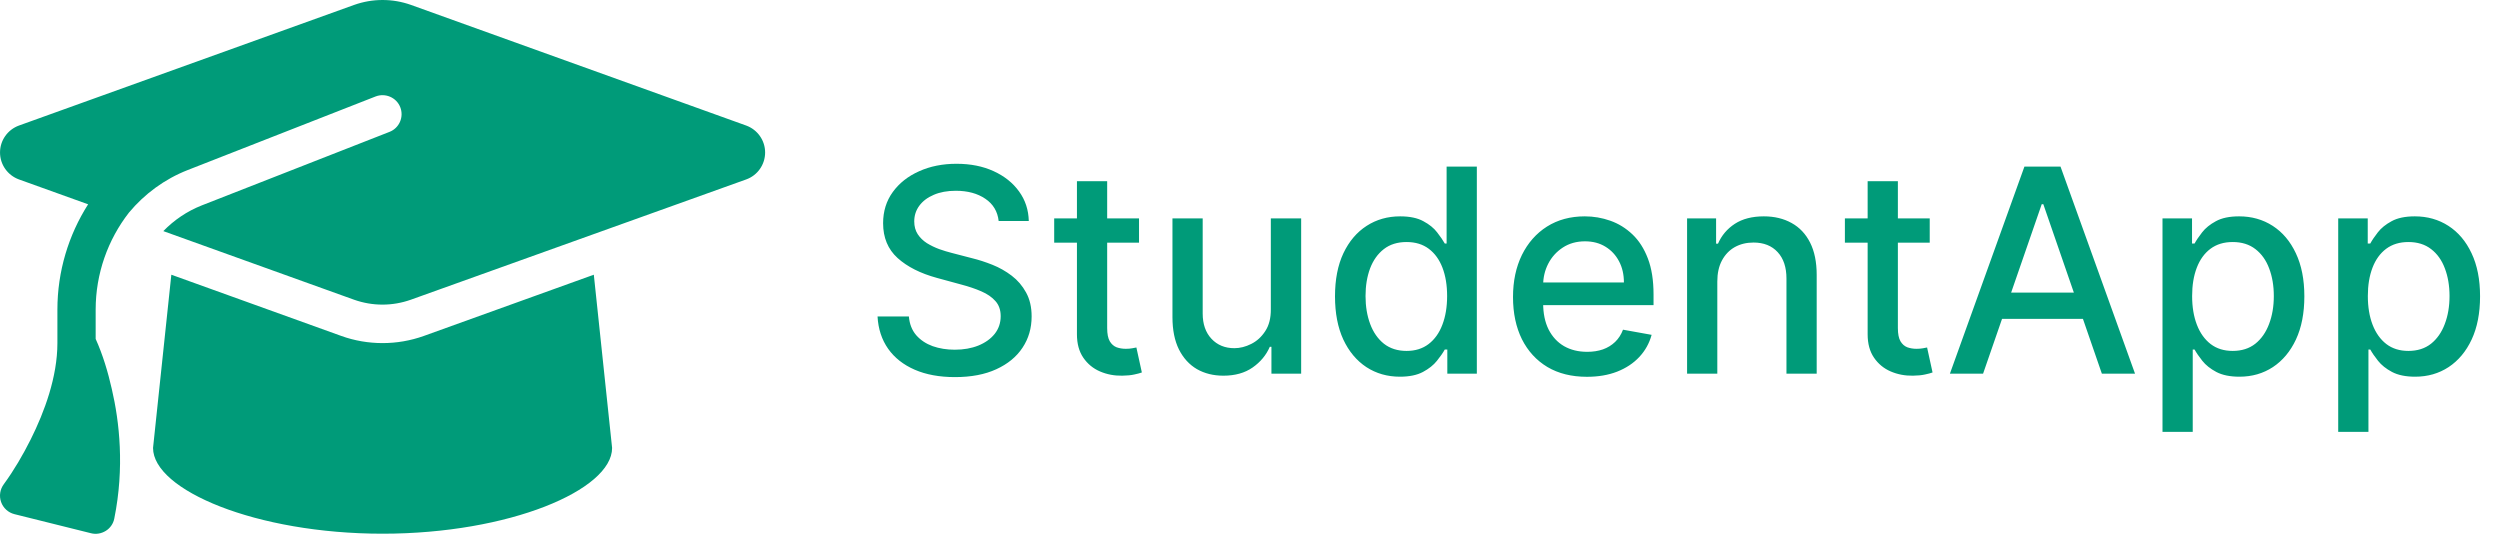 <svg width="281" height="60" viewBox="0 0 281 60" fill="none" xmlns="http://www.w3.org/2000/svg">
<g clip-path="url(#clip0_1_125)">
<path d="M43.001 0C41.913 0 40.838 0.187 39.816 0.549L2.125 14.113C0.849 14.582 0.002 15.787 0.002 17.14C0.002 18.492 0.849 19.697 2.125 20.166L9.905 22.964C7.702 26.419 6.452 30.503 6.452 34.801V38.564C6.452 42.367 5.001 46.29 3.455 49.383C2.582 51.124 1.588 52.838 0.432 54.418C0.002 54.994 -0.119 55.743 0.123 56.426C0.365 57.109 0.929 57.618 1.628 57.792L10.228 59.935C10.792 60.082 11.397 59.975 11.894 59.667C12.391 59.359 12.741 58.85 12.848 58.274C14.004 52.543 13.426 47.401 12.566 43.719C12.136 41.818 11.558 39.876 10.752 38.095V34.801C10.752 30.757 12.122 26.941 14.501 23.888C16.234 21.813 18.478 20.139 21.112 19.108L42.208 10.846C43.31 10.418 44.56 10.953 44.99 12.051C45.42 13.149 44.882 14.395 43.78 14.823L22.684 23.085C21.018 23.741 19.553 24.745 18.357 25.977L39.803 33.69C40.824 34.051 41.899 34.239 42.988 34.239C44.076 34.239 45.151 34.051 46.172 33.69L83.877 20.166C85.153 19.71 86 18.492 86 17.14C86 15.787 85.153 14.582 83.877 14.113L46.186 0.549C45.164 0.187 44.089 0 43.001 0ZM17.202 50.347C17.202 55.074 28.758 59.988 43.001 59.988C57.244 59.988 68.8 55.074 68.8 50.347L66.745 30.878L47.637 37.761C46.145 38.296 44.573 38.564 43.001 38.564C41.429 38.564 39.843 38.296 38.365 37.761L19.258 30.878L17.202 50.347Z" fill="#009B79"/>
<path d="M112.25 24.841C112.129 23.765 111.629 22.932 110.75 22.341C109.871 21.742 108.765 21.443 107.432 21.443C106.477 21.443 105.652 21.595 104.955 21.898C104.258 22.193 103.716 22.602 103.33 23.125C102.951 23.64 102.761 24.227 102.761 24.886C102.761 25.439 102.89 25.917 103.148 26.318C103.413 26.72 103.758 27.057 104.182 27.329C104.614 27.595 105.076 27.818 105.568 28C106.061 28.174 106.534 28.318 106.989 28.432L109.261 29.023C110.004 29.204 110.765 29.451 111.545 29.761C112.326 30.072 113.049 30.481 113.716 30.989C114.383 31.496 114.92 32.125 115.33 32.875C115.746 33.625 115.955 34.523 115.955 35.568C115.955 36.886 115.614 38.057 114.932 39.08C114.258 40.102 113.277 40.909 111.989 41.5C110.708 42.091 109.159 42.386 107.341 42.386C105.598 42.386 104.091 42.11 102.818 41.557C101.545 41.004 100.549 40.22 99.829 39.205C99.11 38.182 98.712 36.97 98.636 35.568H102.159C102.227 36.409 102.5 37.11 102.977 37.67C103.462 38.224 104.08 38.636 104.83 38.909C105.587 39.174 106.417 39.307 107.318 39.307C108.311 39.307 109.193 39.151 109.966 38.841C110.746 38.523 111.36 38.083 111.807 37.523C112.254 36.955 112.477 36.292 112.477 35.534C112.477 34.845 112.28 34.28 111.886 33.841C111.5 33.401 110.973 33.038 110.307 32.75C109.648 32.462 108.902 32.208 108.068 31.989L105.318 31.239C103.455 30.731 101.977 29.985 100.886 29C99.803 28.015 99.261 26.712 99.261 25.091C99.261 23.75 99.625 22.579 100.352 21.579C101.08 20.579 102.064 19.803 103.307 19.25C104.549 18.689 105.951 18.409 107.511 18.409C109.087 18.409 110.477 18.686 111.682 19.239C112.894 19.792 113.848 20.553 114.545 21.523C115.242 22.485 115.606 23.591 115.636 24.841H112.25ZM128.026 24.546V27.273H118.491V24.546H128.026ZM121.048 20.364H124.446V36.875C124.446 37.534 124.545 38.03 124.741 38.364C124.938 38.689 125.192 38.913 125.503 39.034C125.821 39.148 126.166 39.205 126.537 39.205C126.81 39.205 127.048 39.186 127.253 39.148C127.457 39.11 127.616 39.08 127.73 39.057L128.344 41.864C128.147 41.939 127.866 42.015 127.503 42.091C127.139 42.174 126.685 42.22 126.139 42.227C125.245 42.242 124.412 42.083 123.639 41.75C122.866 41.417 122.241 40.901 121.764 40.205C121.287 39.508 121.048 38.633 121.048 37.58V20.364ZM142.841 34.761V24.546H146.25V42H142.909V38.977H142.727C142.326 39.909 141.682 40.686 140.795 41.307C139.917 41.92 138.822 42.227 137.511 42.227C136.39 42.227 135.398 41.981 134.534 41.489C133.678 40.989 133.004 40.25 132.511 39.273C132.027 38.295 131.784 37.087 131.784 35.648V24.546H135.182V35.239C135.182 36.428 135.511 37.375 136.17 38.08C136.83 38.784 137.686 39.136 138.739 39.136C139.375 39.136 140.008 38.977 140.636 38.659C141.273 38.341 141.799 37.86 142.216 37.216C142.64 36.572 142.848 35.754 142.841 34.761ZM157.349 42.341C155.94 42.341 154.683 41.981 153.577 41.261C152.478 40.534 151.615 39.5 150.986 38.159C150.365 36.811 150.054 35.193 150.054 33.307C150.054 31.421 150.368 29.807 150.997 28.466C151.634 27.125 152.505 26.099 153.611 25.386C154.717 24.674 155.971 24.318 157.372 24.318C158.455 24.318 159.327 24.5 159.986 24.864C160.652 25.22 161.168 25.636 161.531 26.114C161.902 26.591 162.19 27.011 162.395 27.375H162.599V18.727H165.997V42H162.679V39.284H162.395C162.19 39.655 161.895 40.08 161.509 40.557C161.13 41.034 160.607 41.451 159.94 41.807C159.274 42.163 158.41 42.341 157.349 42.341ZM158.099 39.443C159.077 39.443 159.902 39.186 160.577 38.67C161.259 38.148 161.774 37.424 162.122 36.5C162.478 35.576 162.656 34.5 162.656 33.273C162.656 32.061 162.482 31 162.134 30.091C161.785 29.182 161.274 28.474 160.599 27.966C159.925 27.458 159.092 27.204 158.099 27.204C157.077 27.204 156.224 27.47 155.543 28C154.861 28.53 154.346 29.254 153.997 30.171C153.656 31.087 153.486 32.121 153.486 33.273C153.486 34.439 153.66 35.489 154.009 36.42C154.357 37.352 154.872 38.091 155.554 38.636C156.243 39.174 157.092 39.443 158.099 39.443ZM178.369 42.352C176.65 42.352 175.169 41.985 173.926 41.25C172.691 40.508 171.737 39.466 171.062 38.125C170.396 36.776 170.062 35.197 170.062 33.386C170.062 31.599 170.396 30.023 171.062 28.659C171.737 27.296 172.676 26.231 173.881 25.466C175.093 24.701 176.509 24.318 178.131 24.318C179.116 24.318 180.07 24.481 180.994 24.807C181.919 25.133 182.748 25.644 183.483 26.341C184.218 27.038 184.797 27.943 185.222 29.057C185.646 30.163 185.858 31.508 185.858 33.091V34.295H171.983V31.75H182.528C182.528 30.856 182.347 30.064 181.983 29.375C181.619 28.678 181.108 28.129 180.449 27.727C179.797 27.326 179.032 27.125 178.153 27.125C177.199 27.125 176.366 27.36 175.653 27.829C174.949 28.292 174.403 28.898 174.017 29.648C173.638 30.39 173.449 31.197 173.449 32.068V34.057C173.449 35.224 173.653 36.216 174.062 37.034C174.479 37.852 175.059 38.477 175.801 38.909C176.544 39.333 177.411 39.545 178.403 39.545C179.047 39.545 179.634 39.455 180.165 39.273C180.695 39.083 181.153 38.803 181.54 38.432C181.926 38.061 182.222 37.602 182.426 37.057L185.642 37.636C185.384 38.583 184.922 39.413 184.256 40.125C183.597 40.83 182.767 41.379 181.767 41.773C180.775 42.159 179.642 42.352 178.369 42.352ZM193.026 31.636V42H189.628V24.546H192.889V27.386H193.105C193.507 26.462 194.135 25.72 194.991 25.159C195.855 24.599 196.942 24.318 198.253 24.318C199.442 24.318 200.484 24.568 201.378 25.068C202.272 25.561 202.965 26.296 203.457 27.273C203.95 28.25 204.196 29.458 204.196 30.898V42H200.798V31.307C200.798 30.042 200.469 29.053 199.81 28.341C199.151 27.621 198.245 27.261 197.094 27.261C196.306 27.261 195.605 27.432 194.991 27.773C194.385 28.114 193.904 28.614 193.548 29.273C193.2 29.924 193.026 30.712 193.026 31.636ZM216.901 24.546V27.273H207.366V24.546H216.901ZM209.923 20.364H213.321V36.875C213.321 37.534 213.42 38.03 213.616 38.364C213.813 38.689 214.067 38.913 214.378 39.034C214.696 39.148 215.041 39.205 215.412 39.205C215.685 39.205 215.923 39.186 216.128 39.148C216.332 39.11 216.491 39.08 216.605 39.057L217.219 41.864C217.022 41.939 216.741 42.015 216.378 42.091C216.014 42.174 215.56 42.22 215.014 42.227C214.12 42.242 213.287 42.083 212.514 41.75C211.741 41.417 211.116 40.901 210.639 40.205C210.162 39.508 209.923 38.633 209.923 37.58V20.364ZM222.898 42H219.17L227.545 18.727H231.602L239.977 42H236.25L229.67 22.954H229.489L222.898 42ZM223.523 32.886H235.614V35.841H223.523V32.886ZM243.065 48.545V24.546H246.384V27.375H246.668C246.865 27.011 247.149 26.591 247.52 26.114C247.891 25.636 248.406 25.22 249.065 24.864C249.724 24.5 250.596 24.318 251.679 24.318C253.088 24.318 254.346 24.674 255.452 25.386C256.558 26.099 257.425 27.125 258.054 28.466C258.69 29.807 259.009 31.421 259.009 33.307C259.009 35.193 258.694 36.811 258.065 38.159C257.437 39.5 256.573 40.534 255.474 41.261C254.376 41.981 253.122 42.341 251.713 42.341C250.652 42.341 249.785 42.163 249.111 41.807C248.444 41.451 247.921 41.034 247.543 40.557C247.164 40.08 246.872 39.655 246.668 39.284H246.463V48.545H243.065ZM246.395 33.273C246.395 34.5 246.573 35.576 246.929 36.5C247.285 37.424 247.8 38.148 248.474 38.67C249.149 39.186 249.974 39.443 250.952 39.443C251.967 39.443 252.815 39.174 253.497 38.636C254.179 38.091 254.694 37.352 255.043 36.42C255.399 35.489 255.577 34.439 255.577 33.273C255.577 32.121 255.402 31.087 255.054 30.171C254.713 29.254 254.198 28.53 253.509 28C252.827 27.47 251.974 27.204 250.952 27.204C249.967 27.204 249.134 27.458 248.452 27.966C247.777 28.474 247.266 29.182 246.918 30.091C246.569 31 246.395 32.061 246.395 33.273ZM262.815 48.545V24.546H266.134V27.375H266.418C266.615 27.011 266.899 26.591 267.27 26.114C267.641 25.636 268.156 25.22 268.815 24.864C269.474 24.5 270.346 24.318 271.429 24.318C272.838 24.318 274.096 24.674 275.202 25.386C276.308 26.099 277.175 27.125 277.804 28.466C278.44 29.807 278.759 31.421 278.759 33.307C278.759 35.193 278.444 36.811 277.815 38.159C277.187 39.5 276.323 40.534 275.224 41.261C274.126 41.981 272.872 42.341 271.463 42.341C270.402 42.341 269.535 42.163 268.861 41.807C268.194 41.451 267.671 41.034 267.293 40.557C266.914 40.08 266.622 39.655 266.418 39.284H266.213V48.545H262.815ZM266.145 33.273C266.145 34.5 266.323 35.576 266.679 36.5C267.035 37.424 267.55 38.148 268.224 38.67C268.899 39.186 269.724 39.443 270.702 39.443C271.717 39.443 272.565 39.174 273.247 38.636C273.929 38.091 274.444 37.352 274.793 36.42C275.149 35.489 275.327 34.439 275.327 33.273C275.327 32.121 275.152 31.087 274.804 30.171C274.463 29.254 273.948 28.53 273.259 28C272.577 27.47 271.724 27.204 270.702 27.204C269.717 27.204 268.884 27.458 268.202 27.966C267.527 28.474 267.016 29.182 266.668 30.091C266.319 31 266.145 32.061 266.145 33.273Z" fill="#009B79"/>
</g>
<defs>
<clipPath id="clip0_1_125">
<rect width="281" height="60" fill="white"/>
</clipPath>
</defs>
</svg>
